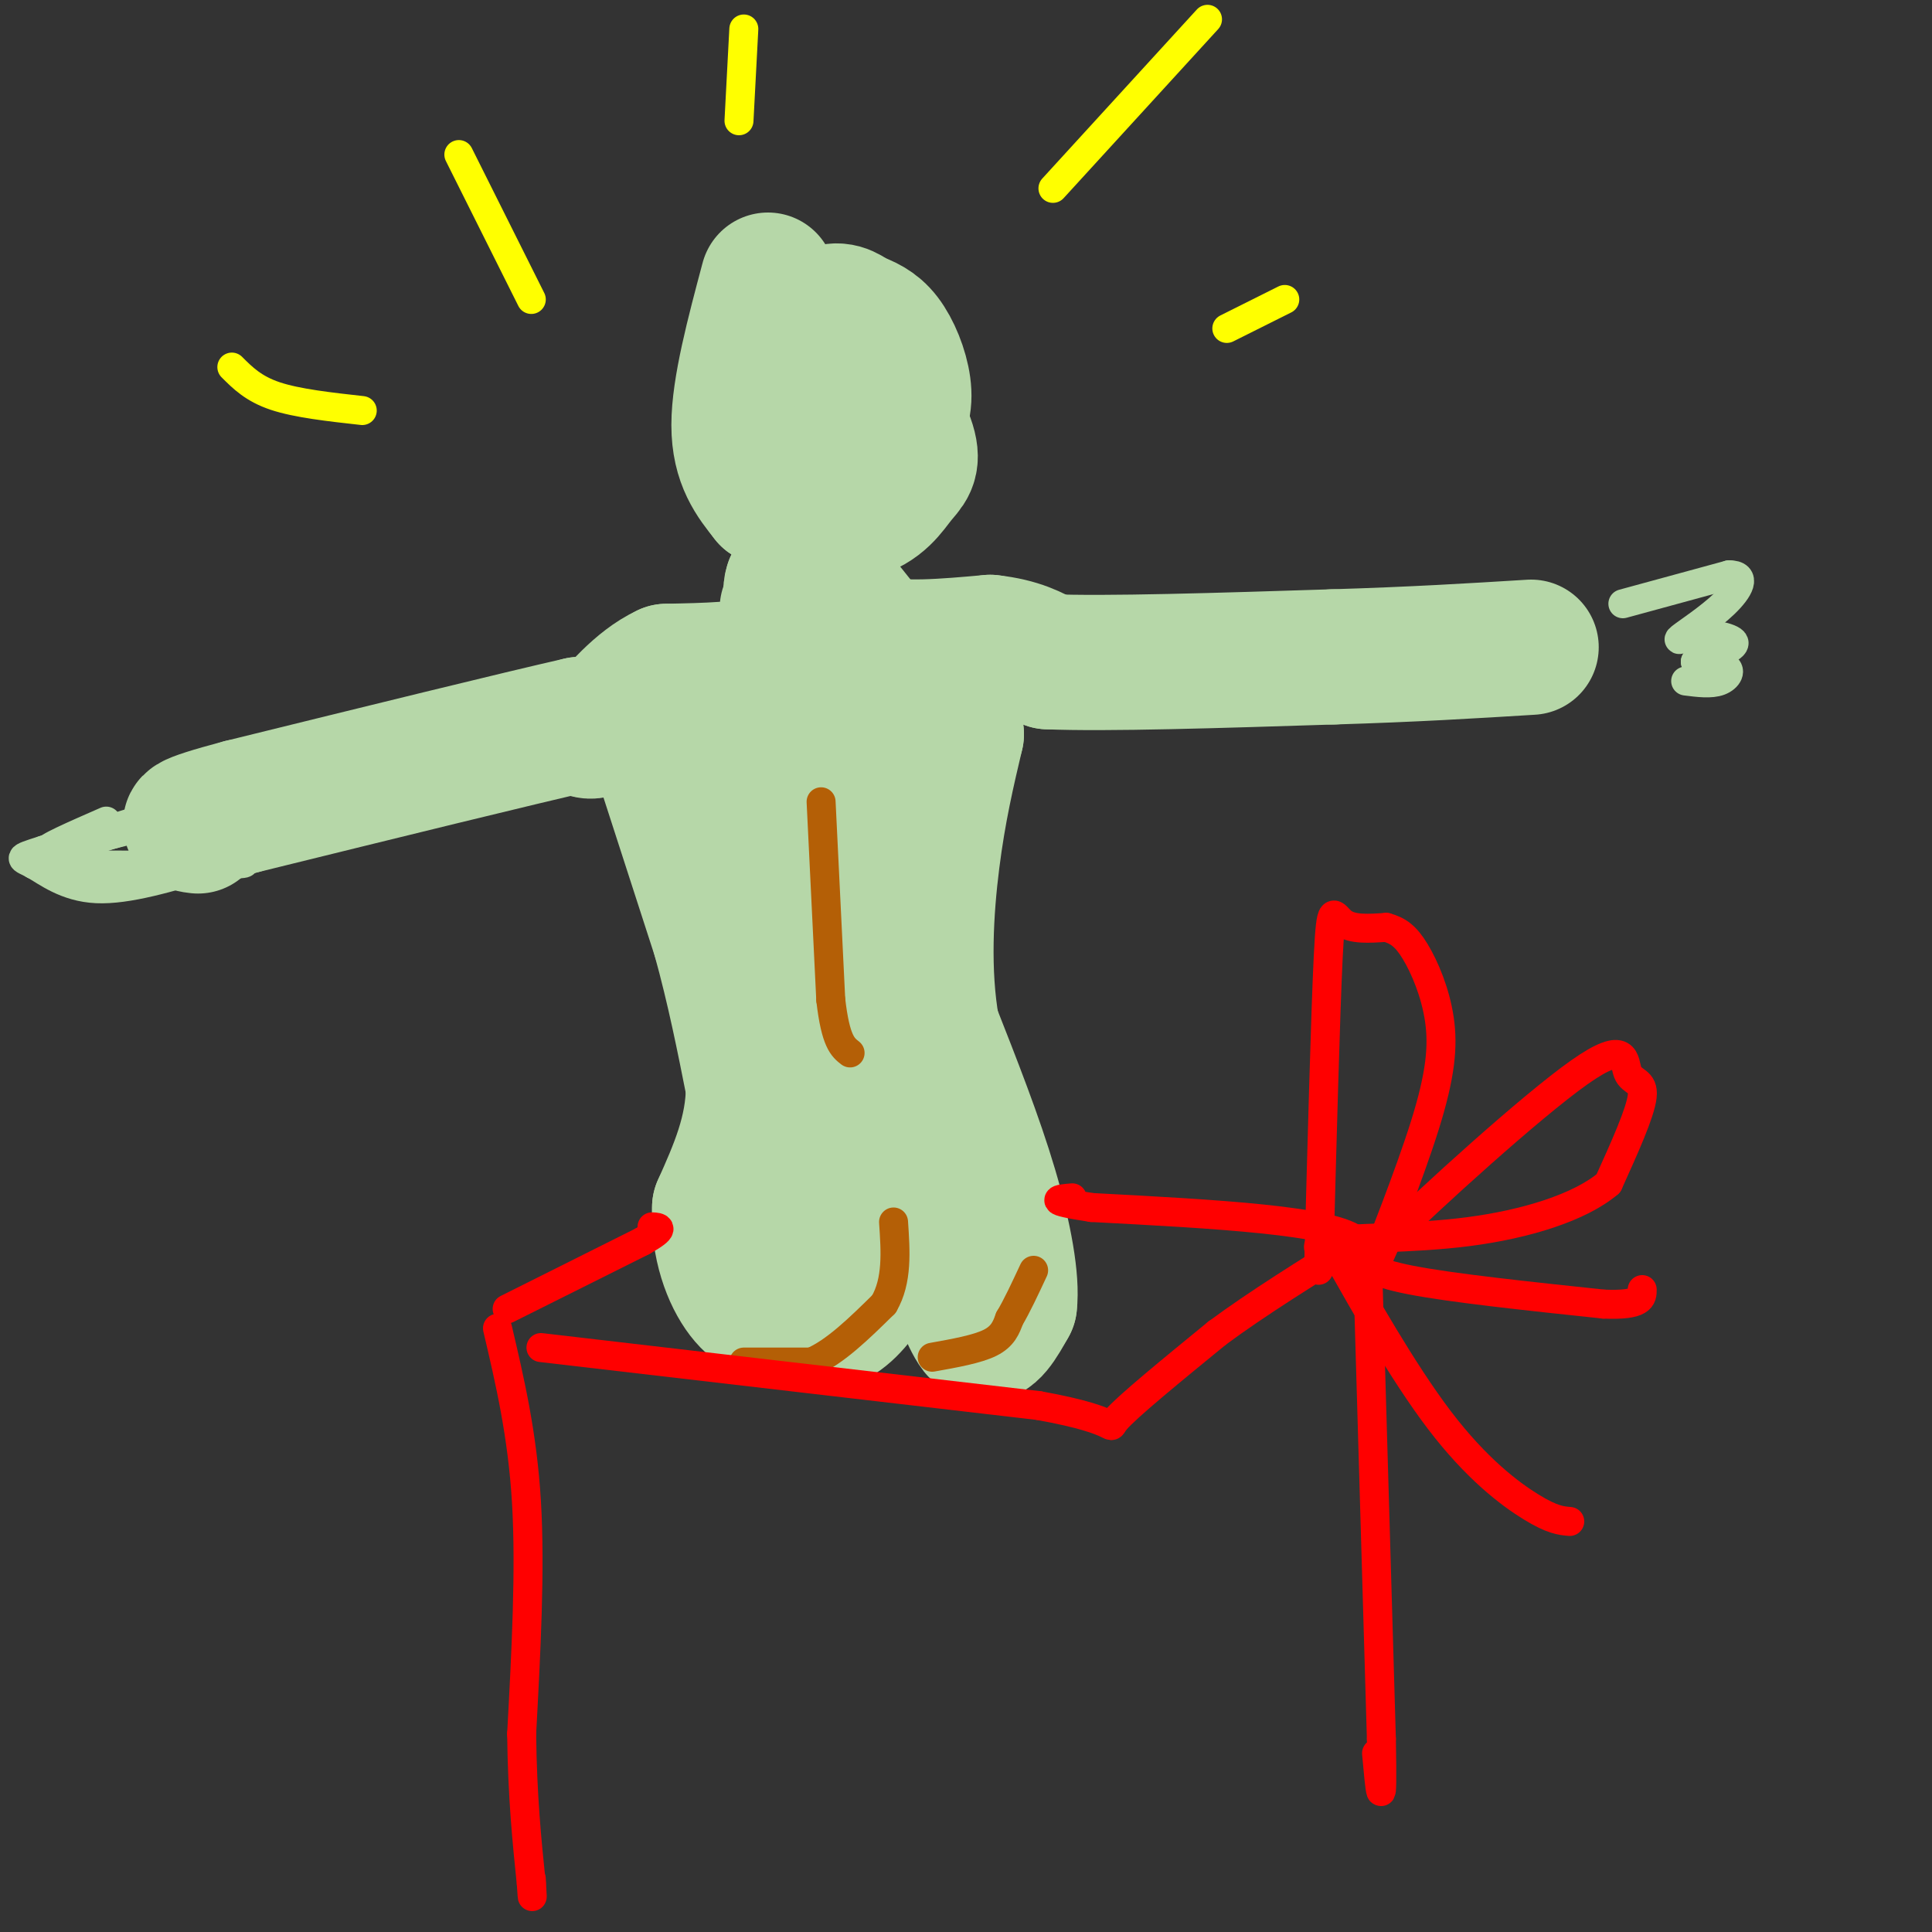 <svg viewBox='0 0 400 400' version='1.1' xmlns='http://www.w3.org/2000/svg' xmlns:xlink='http://www.w3.org/1999/xlink'><rect x="0" y="0" width="400" height="400" fill="#333333" stroke="none"/><g fill='none' stroke='#b6d7a8' stroke-width='28' stroke-linecap='round' stroke-linejoin='round'><path d='M159,58c-3.000,11.250 -6.000,22.500 -6,30c0.000,7.500 3.000,11.250 6,15'/><path d='M159,103c4.520,3.370 12.820,4.295 18,3c5.180,-1.295 7.241,-4.810 9,-7c1.759,-2.190 3.217,-3.054 2,-7c-1.217,-3.946 -5.108,-10.973 -9,-18'/><path d='M179,74c-3.169,-4.287 -6.592,-6.005 -9,-6c-2.408,0.005 -3.802,1.732 -5,7c-1.198,5.268 -2.199,14.077 -2,19c0.199,4.923 1.600,5.962 3,7'/><path d='M166,101c1.443,1.340 3.550,1.191 7,-1c3.450,-2.191 8.244,-6.422 11,-10c2.756,-3.578 3.473,-6.502 3,-10c-0.473,-3.498 -2.135,-7.571 -4,-10c-1.865,-2.429 -3.932,-3.215 -6,-4'/><path d='M177,66c-1.821,-1.238 -3.375,-2.333 -6,-1c-2.625,1.333 -6.321,5.095 -8,11c-1.679,5.905 -1.339,13.952 -1,22'/><path d='M162,98c0.167,4.500 1.083,4.750 2,5'/><path d='M167,118c0.000,0.000 -3.000,3.000 -3,3'/><path d='M164,121c-0.500,1.333 -0.250,3.167 0,5'/><path d='M164,126c-0.167,0.833 -0.583,0.417 -1,0'/><path d='M164,129c0.000,0.000 -5.000,8.000 -5,8'/><path d='M159,137c-4.333,1.667 -12.667,1.833 -21,2'/><path d='M138,139c-5.933,2.756 -10.267,8.644 -13,11c-2.733,2.356 -3.867,1.178 -5,0'/><path d='M120,150c-12.500,2.833 -41.250,9.917 -70,17'/><path d='M50,167c-13.167,3.500 -11.083,3.750 -9,4'/><path d='M173,123c0.000,0.000 8.000,10.000 8,10'/><path d='M181,133c5.333,1.667 14.667,0.833 24,0'/><path d='M205,133c6.000,0.667 9.000,2.333 12,4'/><path d='M217,137c11.833,0.500 35.417,-0.250 59,-1'/><path d='M276,136c16.667,-0.500 28.833,-1.250 41,-2'/><path d='M138,160c0.000,0.000 11.000,34.000 11,34'/><path d='M149,194c3.000,10.833 5.000,20.917 7,31'/><path d='M156,225c0.000,9.333 -3.500,17.167 -7,25'/><path d='M149,250c-0.378,7.667 2.178,14.333 5,18c2.822,3.667 5.911,4.333 9,5'/><path d='M163,273c3.267,1.178 6.933,1.622 10,0c3.067,-1.622 5.533,-5.311 8,-9'/><path d='M181,264c1.119,-3.583 -0.083,-8.042 -2,-13c-1.917,-4.958 -4.548,-10.417 -7,-11c-2.452,-0.583 -4.726,3.708 -7,8'/><path d='M165,248c-1.453,2.791 -1.585,5.769 -2,8c-0.415,2.231 -1.112,3.716 4,4c5.112,0.284 16.032,-0.633 22,0c5.968,0.633 6.984,2.817 8,5'/><path d='M197,265c2.311,3.489 4.089,9.711 6,11c1.911,1.289 3.956,-2.356 6,-6'/><path d='M209,270c0.578,-4.800 -0.978,-13.800 -4,-24c-3.022,-10.200 -7.511,-21.600 -12,-33'/><path d='M193,213c-2.089,-11.756 -1.311,-24.644 0,-35c1.311,-10.356 3.156,-18.178 5,-26'/><path d='M198,152c-7.333,-4.000 -28.167,-1.000 -49,2'/><path d='M149,154c-4.869,3.750 7.458,12.125 13,17c5.542,4.875 4.298,6.250 5,15c0.702,8.750 3.351,24.875 6,41'/><path d='M173,227c1.893,8.917 3.625,10.708 5,9c1.375,-1.708 2.393,-6.917 2,-19c-0.393,-12.083 -2.196,-31.042 -4,-50'/><path d='M176,167c-0.622,-10.578 -0.178,-12.022 0,-6c0.178,6.022 0.089,19.511 0,33'/><path d='M176,194c0.000,5.667 0.000,3.333 0,1'/></g>
<g fill='none' stroke='#b6d7a8' stroke-width='6' stroke-linecap='round' stroke-linejoin='round'><path d='M41,166c0.000,0.000 -32.000,10.000 -32,10'/><path d='M9,176c-5.893,1.869 -4.625,1.542 -2,3c2.625,1.458 6.607,4.702 13,5c6.393,0.298 15.196,-2.351 24,-5'/><path d='M44,179c6.178,-0.778 9.622,-0.222 3,0c-6.622,0.222 -23.311,0.111 -40,0'/><path d='M7,179c3.422,-3.111 31.978,-10.889 40,-13c8.022,-2.111 -4.489,1.444 -17,5'/><path d='M30,171c-6.167,1.667 -13.083,3.333 -20,5'/><path d='M10,176c-1.333,-0.167 5.333,-3.083 12,-6'/><path d='M336,125c0.000,0.000 22.000,-6.000 22,-6'/><path d='M358,119c3.750,0.000 2.125,3.000 -1,6c-3.125,3.000 -7.750,6.000 -9,7c-1.250,1.000 0.875,0.000 3,-1'/><path d='M351,131c2.600,0.111 7.600,0.889 8,2c0.400,1.111 -3.800,2.556 -8,4'/><path d='M351,137c0.095,0.667 4.333,0.333 6,1c1.667,0.667 0.762,2.333 -1,3c-1.762,0.667 -4.381,0.333 -7,0'/></g>
<g fill='none' stroke='#b45f06' stroke-width='6' stroke-linecap='round' stroke-linejoin='round'><path d='M154,282c0.000,0.000 14.000,0.000 14,0'/><path d='M168,282c4.833,-2.000 9.917,-7.000 15,-12'/><path d='M183,270c2.833,-4.833 2.417,-10.917 2,-17'/><path d='M193,281c4.667,-0.833 9.333,-1.667 12,-3c2.667,-1.333 3.333,-3.167 4,-5'/><path d='M209,273c1.500,-2.500 3.250,-6.250 5,-10'/><path d='M170,166c0.000,0.000 2.000,41.000 2,41'/><path d='M172,207c1.000,8.667 2.500,9.833 4,11'/></g>
<g fill='none' stroke='#ff0000' stroke-width='6' stroke-linecap='round' stroke-linejoin='round'><path d='M112,279c0.000,0.000 103.000,12.000 103,12'/><path d='M215,291c18.644,3.333 13.756,5.667 16,3c2.244,-2.667 11.622,-10.333 21,-18'/><path d='M252,276c8.333,-6.167 18.667,-12.583 29,-19'/><path d='M281,257c-4.333,-4.333 -29.667,-5.667 -55,-7'/><path d='M226,250c-9.833,-1.500 -6.917,-1.750 -4,-2'/><path d='M105,271c0.000,0.000 28.000,-14.000 28,-14'/><path d='M133,257c5.000,-2.833 3.500,-2.917 2,-3'/><path d='M103,275c2.583,11.000 5.167,22.000 6,36c0.833,14.000 -0.083,31.000 -1,48'/><path d='M108,359c0.167,13.167 1.083,22.083 2,31'/><path d='M110,390c0.333,5.000 0.167,2.000 0,-1'/><path d='M283,257c0.000,0.000 3.000,103.000 3,103'/><path d='M286,360c0.333,17.667 -0.333,10.333 -1,3'/><path d='M273,263c0.711,-26.644 1.422,-53.289 2,-65c0.578,-11.711 1.022,-8.489 3,-7c1.978,1.489 5.489,1.244 9,1'/><path d='M287,192c2.449,0.662 4.071,1.815 6,5c1.929,3.185 4.167,8.400 5,14c0.833,5.600 0.263,11.585 -3,22c-3.263,10.415 -9.218,25.262 -11,30c-1.782,4.738 0.609,-0.631 3,-6'/><path d='M287,257c8.987,-8.833 29.955,-27.914 40,-35c10.045,-7.086 9.166,-2.177 10,0c0.834,2.177 3.381,1.622 3,5c-0.381,3.378 -3.691,10.689 -7,18'/><path d='M333,245c-5.881,4.988 -17.083,8.458 -29,10c-11.917,1.542 -24.548,1.155 -29,2c-4.452,0.845 -0.726,2.923 3,5'/><path d='M278,262c3.952,6.976 12.333,21.917 20,32c7.667,10.083 14.619,15.310 19,18c4.381,2.690 6.190,2.845 8,3'/><path d='M281,260c1.250,1.667 2.500,3.333 11,5c8.500,1.667 24.250,3.333 40,5'/><path d='M332,270c8.000,0.333 8.000,-1.333 8,-3'/></g>
<g fill='none' stroke='#ffff00' stroke-width='6' stroke-linecap='round' stroke-linejoin='round'><path d='M75,85c-6.750,-0.750 -13.500,-1.500 -18,-3c-4.500,-1.500 -6.750,-3.750 -9,-6'/><path d='M110,62c0.000,0.000 -15.000,-30.000 -15,-30'/><path d='M153,25c0.000,0.000 1.000,-19.000 1,-19'/><path d='M218,39c0.000,0.000 32.000,-35.000 32,-35'/><path d='M254,68c0.000,0.000 12.000,-6.000 12,-6'/></g>
</svg>